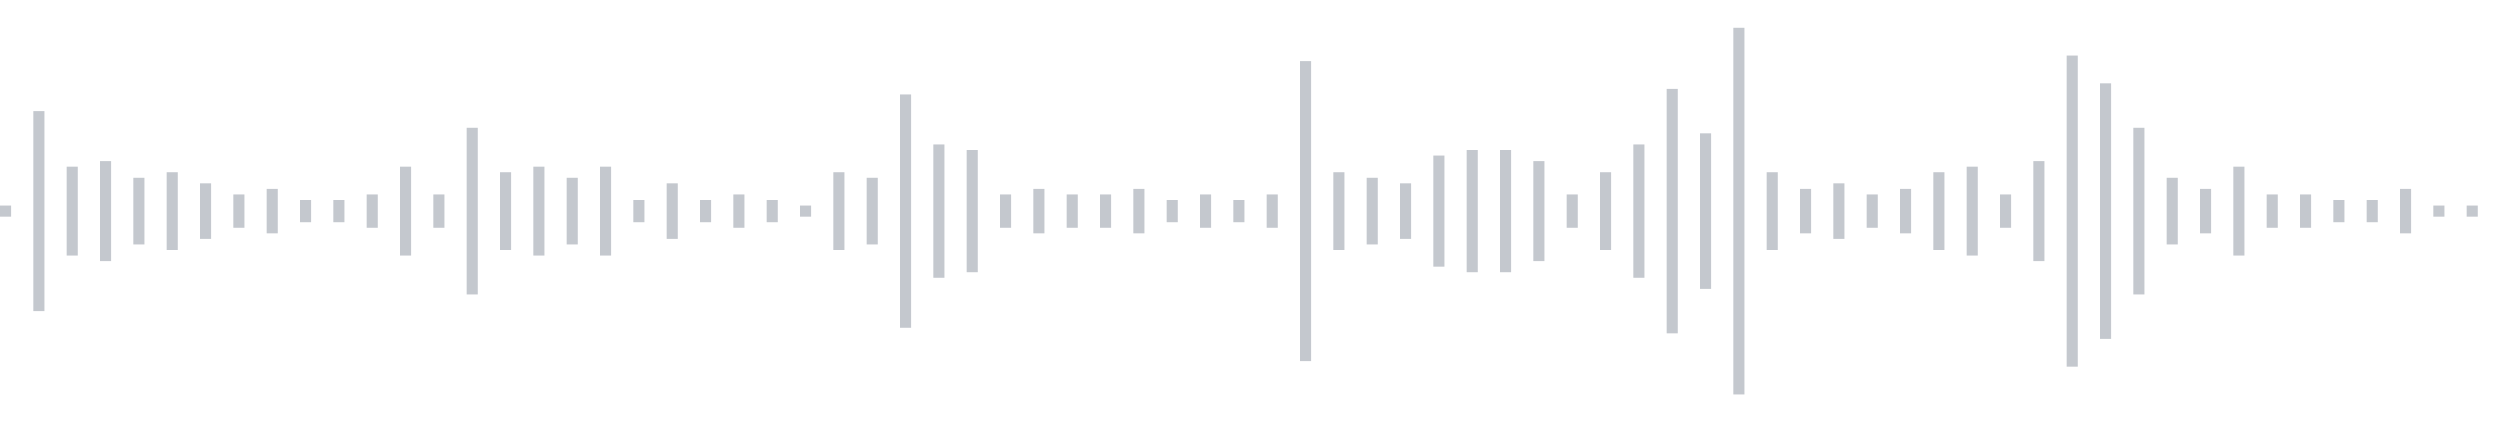 <svg xmlns="http://www.w3.org/2000/svg" xmlns:xlink="http://www.w3/org/1999/xlink" viewBox="0 0 225 38" preserveAspectRatio="none" width="100%" height="100%" fill="#C4C8CE"><g id="waveform-b1e553b1-0d00-4f8e-810e-79b7ecb08695"><rect x="0" y="18.5" width="1" height="1"/><rect x="3" y="10.0" width="1" height="18"/><rect x="6" y="15.0" width="1" height="8"/><rect x="9" y="14.5" width="1" height="9"/><rect x="12" y="16.0" width="1" height="6"/><rect x="15" y="15.5" width="1" height="7"/><rect x="18" y="16.5" width="1" height="5"/><rect x="21" y="17.5" width="1" height="3"/><rect x="24" y="17.0" width="1" height="4"/><rect x="27" y="18.0" width="1" height="2"/><rect x="30" y="18.0" width="1" height="2"/><rect x="33" y="17.5" width="1" height="3"/><rect x="36" y="15.0" width="1" height="8"/><rect x="39" y="17.5" width="1" height="3"/><rect x="42" y="11.5" width="1" height="15"/><rect x="45" y="15.5" width="1" height="7"/><rect x="48" y="15.0" width="1" height="8"/><rect x="51" y="16.0" width="1" height="6"/><rect x="54" y="15.0" width="1" height="8"/><rect x="57" y="18.0" width="1" height="2"/><rect x="60" y="16.5" width="1" height="5"/><rect x="63" y="18.0" width="1" height="2"/><rect x="66" y="17.5" width="1" height="3"/><rect x="69" y="18.0" width="1" height="2"/><rect x="72" y="18.5" width="1" height="1"/><rect x="75" y="15.5" width="1" height="7"/><rect x="78" y="16.0" width="1" height="6"/><rect x="81" y="8.5" width="1" height="21"/><rect x="84" y="13.0" width="1" height="12"/><rect x="87" y="13.5" width="1" height="11"/><rect x="90" y="17.5" width="1" height="3"/><rect x="93" y="17.0" width="1" height="4"/><rect x="96" y="17.5" width="1" height="3"/><rect x="99" y="17.5" width="1" height="3"/><rect x="102" y="17.0" width="1" height="4"/><rect x="105" y="18.0" width="1" height="2"/><rect x="108" y="17.5" width="1" height="3"/><rect x="111" y="18.0" width="1" height="2"/><rect x="114" y="17.5" width="1" height="3"/><rect x="117" y="5.5" width="1" height="27"/><rect x="120" y="15.5" width="1" height="7"/><rect x="123" y="16.0" width="1" height="6"/><rect x="126" y="16.5" width="1" height="5"/><rect x="129" y="14.0" width="1" height="10"/><rect x="132" y="13.5" width="1" height="11"/><rect x="135" y="13.5" width="1" height="11"/><rect x="138" y="14.5" width="1" height="9"/><rect x="141" y="17.5" width="1" height="3"/><rect x="144" y="15.5" width="1" height="7"/><rect x="147" y="13.0" width="1" height="12"/><rect x="150" y="8.0" width="1" height="22"/><rect x="153" y="12.0" width="1" height="14"/><rect x="156" y="2.5" width="1" height="33"/><rect x="159" y="15.5" width="1" height="7"/><rect x="162" y="17.0" width="1" height="4"/><rect x="165" y="16.5" width="1" height="5"/><rect x="168" y="17.5" width="1" height="3"/><rect x="171" y="17.0" width="1" height="4"/><rect x="174" y="15.5" width="1" height="7"/><rect x="177" y="15.0" width="1" height="8"/><rect x="180" y="17.5" width="1" height="3"/><rect x="183" y="14.5" width="1" height="9"/><rect x="186" y="5.0" width="1" height="28"/><rect x="189" y="7.5" width="1" height="23"/><rect x="192" y="11.5" width="1" height="15"/><rect x="195" y="16.0" width="1" height="6"/><rect x="198" y="17.0" width="1" height="4"/><rect x="201" y="15.0" width="1" height="8"/><rect x="204" y="17.5" width="1" height="3"/><rect x="207" y="17.5" width="1" height="3"/><rect x="210" y="18.0" width="1" height="2"/><rect x="213" y="18.0" width="1" height="2"/><rect x="216" y="17.0" width="1" height="4"/><rect x="219" y="18.5" width="1" height="1"/><rect x="222" y="18.5" width="1" height="1"/></g></svg>
